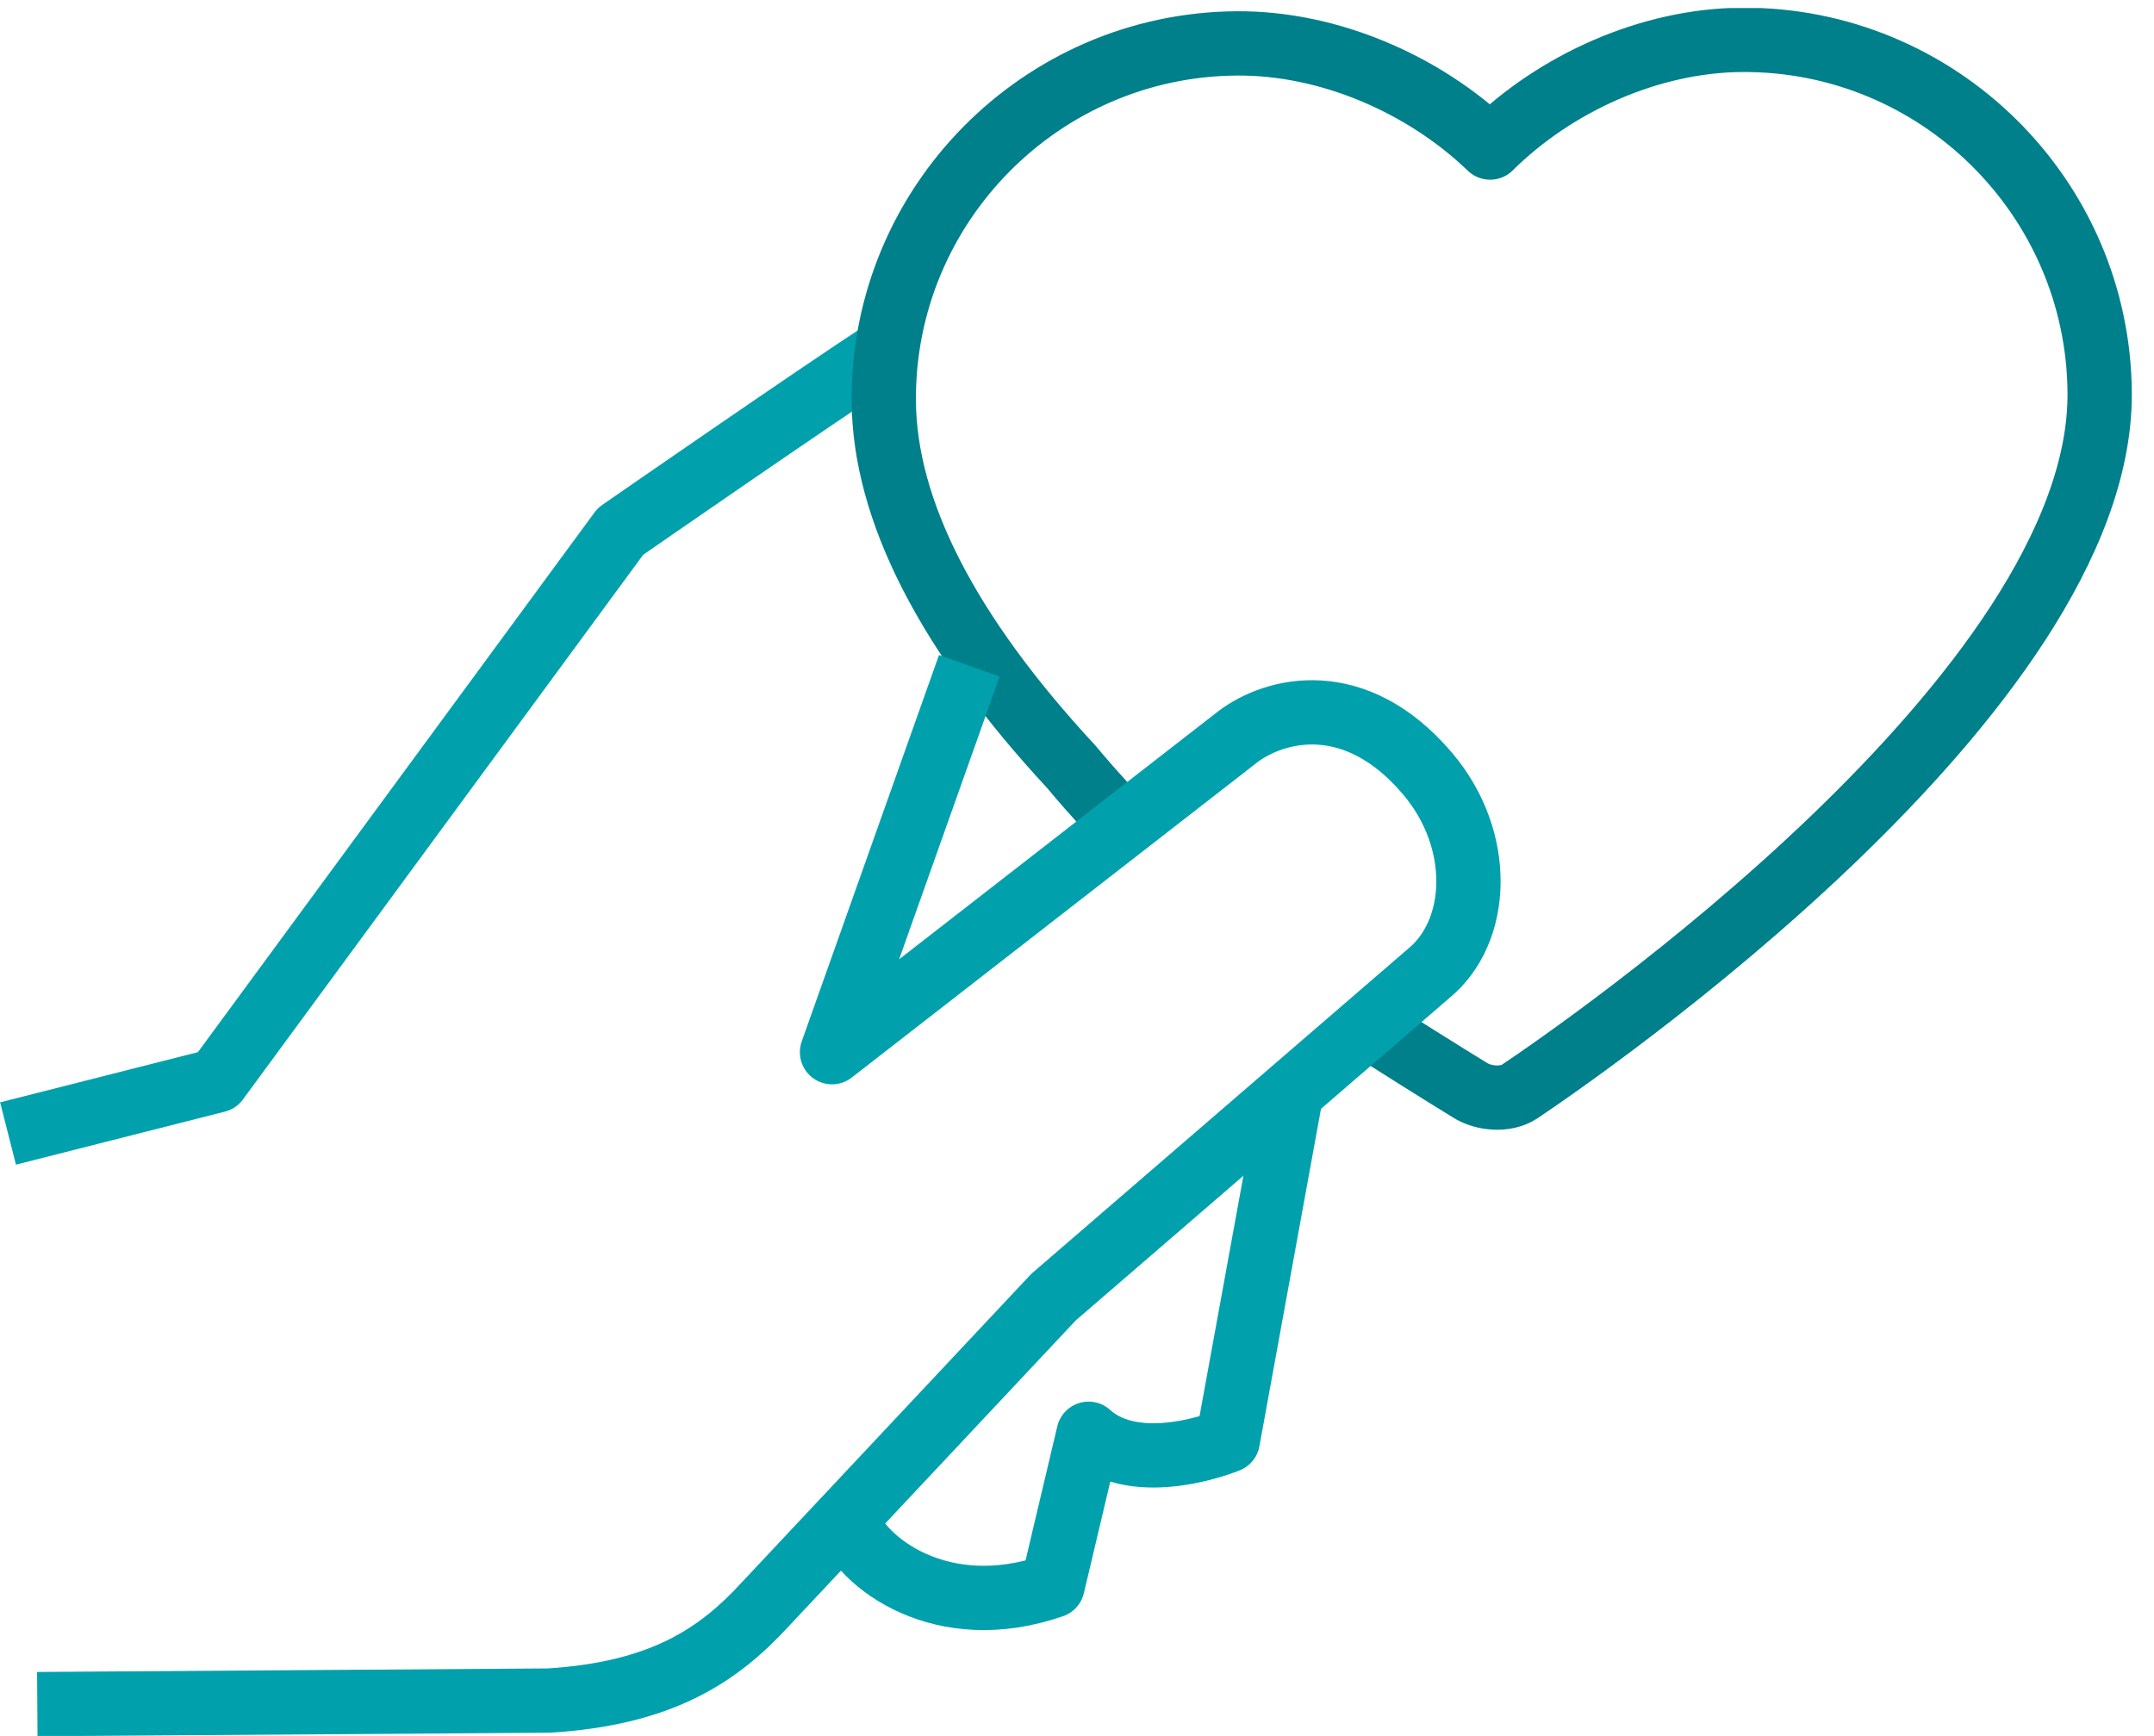 <svg width="67" height="54" viewBox="0 0 67 54" fill="none" xmlns="http://www.w3.org/2000/svg">
<g clip-path="url(#clip0_7580_939)">
<path d="M0.25 35.26L6.75 33.61L19.3 16.53C19.3 16.53 25.4 12.3 27.6 10.87" stroke="#00A1AD" stroke-width="2" stroke-linejoin="round"/>
<path d="M26.3 47.24C26.79 48.64 29.31 50.52 32.74 49.33L33.86 44.6C35.38 45.98 38.19 44.81 38.19 44.81L40.17 33.96" stroke="#00A1AD" stroke-width="2" stroke-linejoin="round"/>
<path d="M42.54 31.91C43.18 32.33 44.95 33.44 45.72 33.91C46.14 34.18 46.83 34.24 47.26 33.96C49.14 32.7 65.37 21.54 65.31 12.22C65.27 6.13 60.28 1.2 54.18 1.24C51.33 1.26 48.39 2.57 46.35 4.59C44.28 2.6 41.32 1.33 38.47 1.35C32.38 1.39 27.45 6.38 27.49 12.47C27.51 15.87 29.47 19.7 33.32 23.85C34.11 24.8 34.75 25.45 34.94 25.67" stroke="#00808A" stroke-width="2" stroke-linejoin="round"/>
<path d="M30.15 20.71L25.88 32.73L38.5 22.92C39.66 22.04 42.15 21.41 44.4 24.06C46.16 26.13 46.03 28.98 44.44 30.28L32.77 40.35L23.79 49.92C22.31 51.53 20.54 52.68 17.08 52.9L1.16 53.01" stroke="#00A1AD" stroke-width="2" stroke-linejoin="round"/>
</g>
<defs>
<clipPath id="clip0_7580_939">
<rect width="66.31" height="53.75" fill="white" transform="translate(0 0.25)"/>
</clipPath>
</defs>
</svg>
